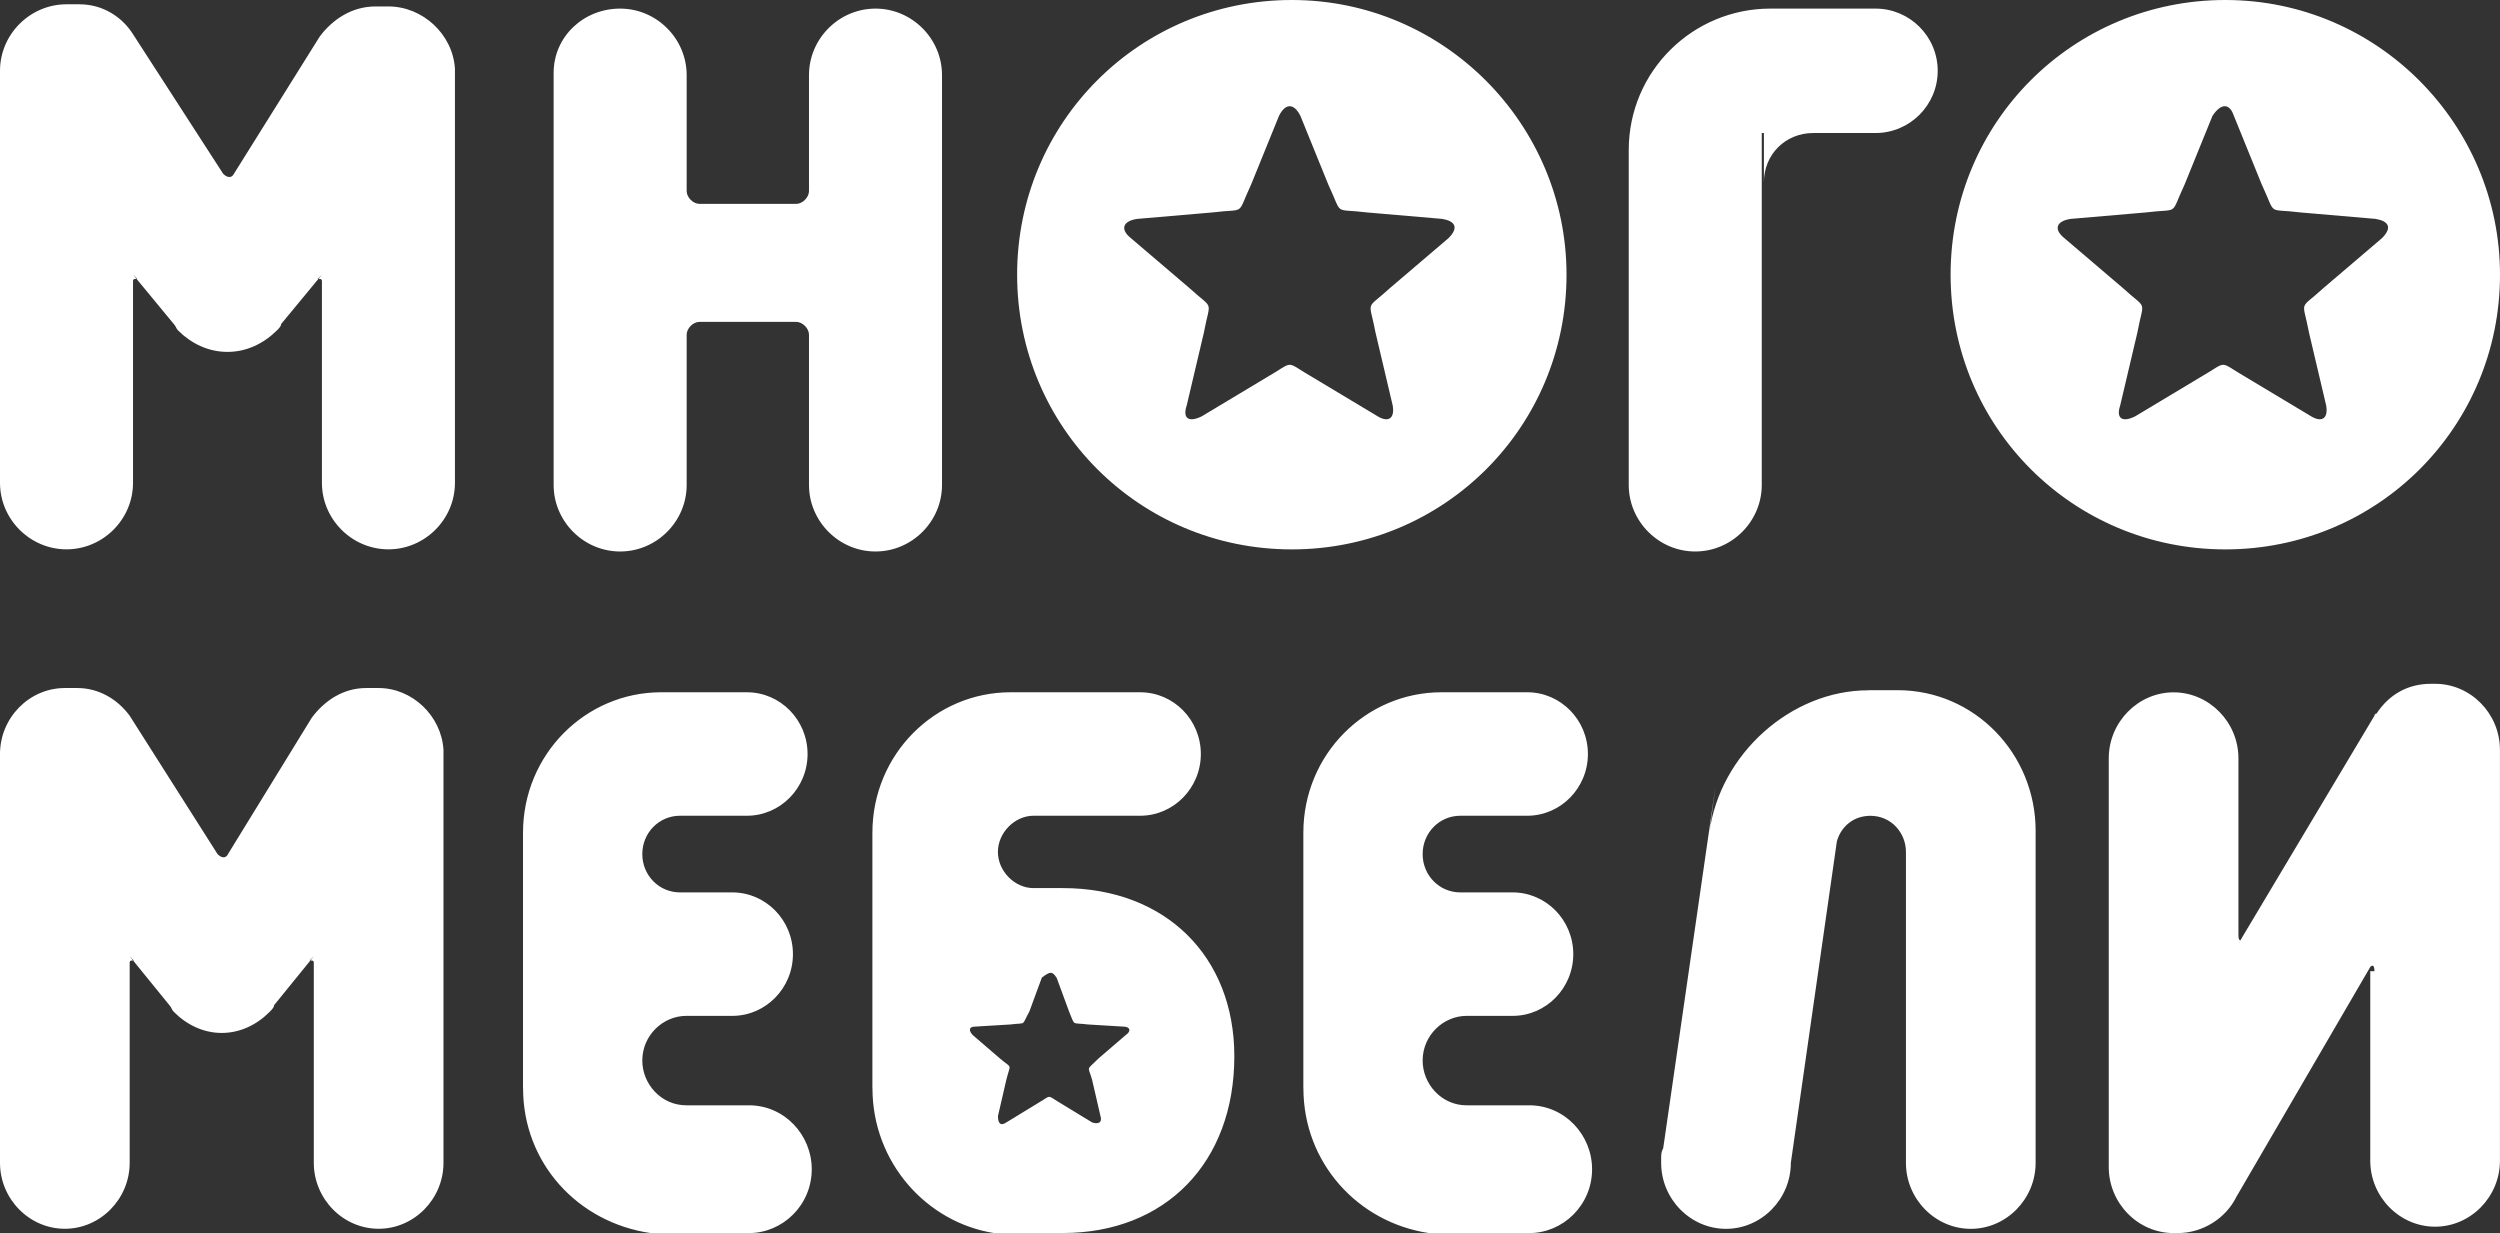 <?xml version="1.0" encoding="UTF-8"?> <svg xmlns="http://www.w3.org/2000/svg" id="_Слой_2" data-name="Слой 2" viewBox="0 0 418.73 206.53"><rect x="0" y="0" width="418.73" height="206.53" fill="#333333" stroke="none"/><defs><style> .cls-1 { fill: #fff; fill-rule: evenodd; } </style></defs><g id="_Слой_1-2" data-name="Слой 1"><g><path class="cls-1" d="M117.17,34.15c-1.08,0-2.16-1.08-2.16-2.16V12.58h0c0-6.11-5.03-11.14-11.14-11.14s-11.14,4.67-11.14,10.78h0v69.01h0c0,6.11,5.03,11.14,11.14,11.14s11.14-5.03,11.14-11.14h0v-25.16c0-1.08,1.08-2.16,2.16-2.16h16.17c1.08,0,2.16,1.08,2.16,2.16v25.16h0c0,6.11,5.03,11.14,11.14,11.14s11.14-5.03,11.14-11.14h0V12.58h0c0-6.11-5.03-11.14-11.14-11.14s-11.14,5.03-11.14,11.14v19.41c0,1.08-1.08,2.16-2.16,2.16h-16.17ZM39.18,29.11c-.36.72-1.08.72-1.8,0L22.29,5.75h0c-1.8-2.88-5.03-5.03-8.99-5.03h-2.16C5.03.72,0,5.75,0,11.86H0v69.01c0,6.11,5.03,11.14,11.14,11.14s11.14-5.03,11.14-11.14v-33.79q0-.36.36-.36h.36s-.72-.72-.72-.72l6.83,8.27c.36.36.36.72.72,1.08h0c2.16,2.16,5.03,3.59,8.27,3.59s6.11-1.44,8.27-3.59h0c.36-.36.72-.72.72-1.08l6.83-8.27-.72.72h.36q.36,0,.36.36v33.79h0c0,6.11,5.03,11.14,11.14,11.14s11.14-5.03,11.14-11.14V12.22s0-.72,0-.72h0c-.36-5.75-5.39-10.42-11.14-10.42h-2.16c-3.95,0-7.19,2.16-9.34,5.03h0l-14.38,23h0ZM295.44,22.28h8.27c-4.67,0-8.27,3.59-8.27,8.27v-8.27h0ZM272.8,11.86v69.37c0,6.11,5.03,11.14,11.14,11.14s11.14-5.03,11.14-11.14V22.28h19.05c5.75,0,10.42-4.67,10.42-10.42s-4.67-10.42-10.42-10.42h-17.61c-12.94,0-23.72,10.42-23.72,23.72v-13.3h0ZM262.38,46.01c0,25.52-20.49,46.01-46.01,46.01s-46.01-20.49-46.01-46.01S190.85,0,216.37,0s46.01,20.85,46.01,46.01h0ZM217.81,19.41c-1.08-2.16-2.52-2.16-3.59,0l-4.67,11.5c-2.52,5.39-.72,3.95-6.47,4.67l-12.58,1.08c-2.52.36-2.88,1.8-1.08,3.23l9.7,8.27c4.31,3.95,3.59,1.8,2.52,7.55l-2.88,12.22c-.72,2.16.36,2.88,2.52,1.8l10.78-6.47c5.03-2.88,2.88-2.88,7.91,0l10.78,6.47c1.8,1.08,2.88.36,2.52-1.8l-2.88-12.22h0c-1.08-5.75-1.8-3.59,2.52-7.55l9.7-8.27c1.8-1.8,1.08-2.88-1.08-3.23l-12.58-1.08c-5.75-.72-3.95.72-6.47-4.67l-4.67-11.5h0ZM418.73,46.01c0,25.52-20.49,46.01-46.01,46.01s-46.01-20.49-46.01-46.01S347.2,0,372.72,0s46.01,20.85,46.01,46.01h0ZM374.16,19.41c-.72-2.16-2.16-2.16-3.59,0l-4.67,11.5c-2.52,5.39-.72,3.95-6.47,4.67h0l-12.58,1.08c-2.52.36-2.88,1.8-1.08,3.23l9.7,8.27c4.31,3.95,3.59,1.8,2.52,7.55l-2.88,12.22c-.72,2.16.36,2.88,2.52,1.8l10.78-6.47c5.03-2.88,2.88-2.88,7.91,0l10.78,6.47c1.8,1.08,2.88.36,2.52-1.8l-2.88-12.22h0c-1.08-5.75-1.8-3.59,2.52-7.55l9.7-8.27c1.8-1.8,1.08-2.88-1.08-3.23l-12.58-1.08c-5.75-.72-3.95.72-6.47-4.67l-4.67-11.5Z"></path><path class="cls-1" d="M146.12,182.28v-42.79c0-13.19,10.51-23.54,23.13-23.54h21.72c5.61,0,10.16,4.64,10.16,10.34s-4.56,10.34-10.16,10.34h-17.87c-3.15,0-5.96,2.85-5.96,6.06s2.8,6.06,5.96,6.06h4.91c17.17,0,28.73,11.41,28.73,28.17,0,17.83-11.56,29.6-28.73,29.6h-11.56c-11.21-1.78-20.32-11.77-20.32-24.25h0ZM38.19,143.06c-.35.71-1.05.71-1.75,0l-14.72-23.18h0c-2.1-2.85-5.26-4.64-8.76-4.64h-2.1c-5.96,0-10.86,4.99-10.86,11.05h0v68.47c0,6.06,4.91,11.05,10.86,11.05s10.86-4.99,10.86-11.05v-33.52q0-.36.35-.36h.35s-.7-.71-.7-.71l6.66,8.2c.35.36.35.71.7,1.07h0c2.1,2.14,4.91,3.57,8.06,3.57s5.96-1.43,8.06-3.57h0c.35-.36.7-.71.7-1.07l6.66-8.2-.7.71h.35q.35,0,.35.36v33.52h0c0,6.06,4.91,11.05,10.86,11.05s10.86-4.99,10.86-11.05v-68.47s0-.71,0-.71h0c-.35-5.71-5.26-10.34-10.86-10.34h-2.1c-3.85,0-7.01,2.14-9.11,4.99h0l-14.02,22.82h0ZM397.7,162.67c0-1.07-.35-1.07-.7-.71l-22.43,38.51h0c-1.75,3.57-5.61,6.06-9.81,6.06h-.7c-5.96,0-10.86-4.99-10.86-11.05v-.36h0v-68.11h0c0-6.06,4.91-11.05,10.86-11.05s10.86,4.99,10.86,11.05h0v29.6c0,1.07.35,1.07.7.36l-.7,1.07h0l22.78-38.16s0-.36.35-.36h0c2.1-3.21,5.26-4.99,9.11-4.99h.35s.35,0,.35,0c5.96,0,10.86,4.99,10.86,11.05v68.83h0c0,6.06-4.91,11.05-10.86,11.05s-10.86-4.99-10.86-11.05h0v-31.74h.7ZM87.6,182.28v-42.79c0-13.19,10.51-23.54,23.13-23.54h14.37c5.61,0,10.16,4.64,10.16,10.34s-4.56,10.34-10.16,10.34h-11.21c-3.5,0-6.31,2.85-6.31,6.42s2.8,6.42,6.31,6.42h8.76c5.61,0,10.16,4.64,10.16,10.34s-4.56,10.34-10.16,10.34h-7.71c-3.85,0-7.36,3.21-7.36,7.49,0,3.92,3.15,7.49,7.36,7.49h10.51c5.96,0,10.51,4.99,10.51,10.7,0,6.06-4.91,10.7-10.51,10.7h-16.47c-12.26-1.78-21.37-11.77-21.37-24.25h0ZM218.3,182.28v-42.79c0-13.19,10.51-23.54,23.13-23.54h14.37c5.61,0,10.16,4.64,10.16,10.34s-4.56,10.34-10.16,10.34h-11.21c-3.5,0-6.31,2.85-6.31,6.42s2.8,6.42,6.31,6.42h8.76c5.61,0,10.16,4.64,10.16,10.34s-4.56,10.34-10.16,10.34h-7.71c-3.85,0-7.36,3.21-7.36,7.49,0,3.92,3.15,7.49,7.36,7.49h10.51c5.96,0,10.51,4.99,10.51,10.7,0,6.06-4.91,10.7-10.51,10.7h-16.82c-11.91-1.78-21.02-11.77-21.02-24.25h0ZM312.91,115.6h4.91c12.96,0,23.13,10.7,23.13,23.54v55.63c0,6.06-4.91,11.05-10.86,11.05s-10.86-4.99-10.86-11.05v-.36h0v-51.71c0-3.21-2.45-6.06-5.96-6.06-2.8,0-4.91,1.78-5.61,4.28l-7.71,53.85h0c0,6.06-4.91,11.05-10.86,11.05s-10.86-4.99-10.86-11.05v-.71h0c0-.71,0-1.07.35-1.78l8.76-60.62-1.05,7.85c1.75-13.19,13.67-23.89,26.63-23.89h0ZM218.3,126.3v-.71.71h0ZM87.6,126.3v-.71.71h0ZM176.95,163.74c-.7-1.07-1.05-1.07-2.45,0l-2.1,5.71c-1.4,2.5-.35,1.78-3.15,2.14l-5.96.36c-1.05,0-1.05.71-.35,1.43l4.56,3.92c2.1,1.78,1.75.71,1.05,3.57l-1.4,6.06c0,1.07.35,1.78,1.4,1.07l5.26-3.21c2.45-1.43,1.4-1.43,3.85,0l5.26,3.21c1.05.36,1.75,0,1.4-1.07l-1.4-6.06c-.7-2.5-1.05-1.43,1.05-3.57l4.56-3.92c1.05-.71.7-1.43-.35-1.43l-5.96-.36c-2.8-.36-2.1.36-3.15-2.14l-2.1-5.71Z"></path></g></g></svg> 